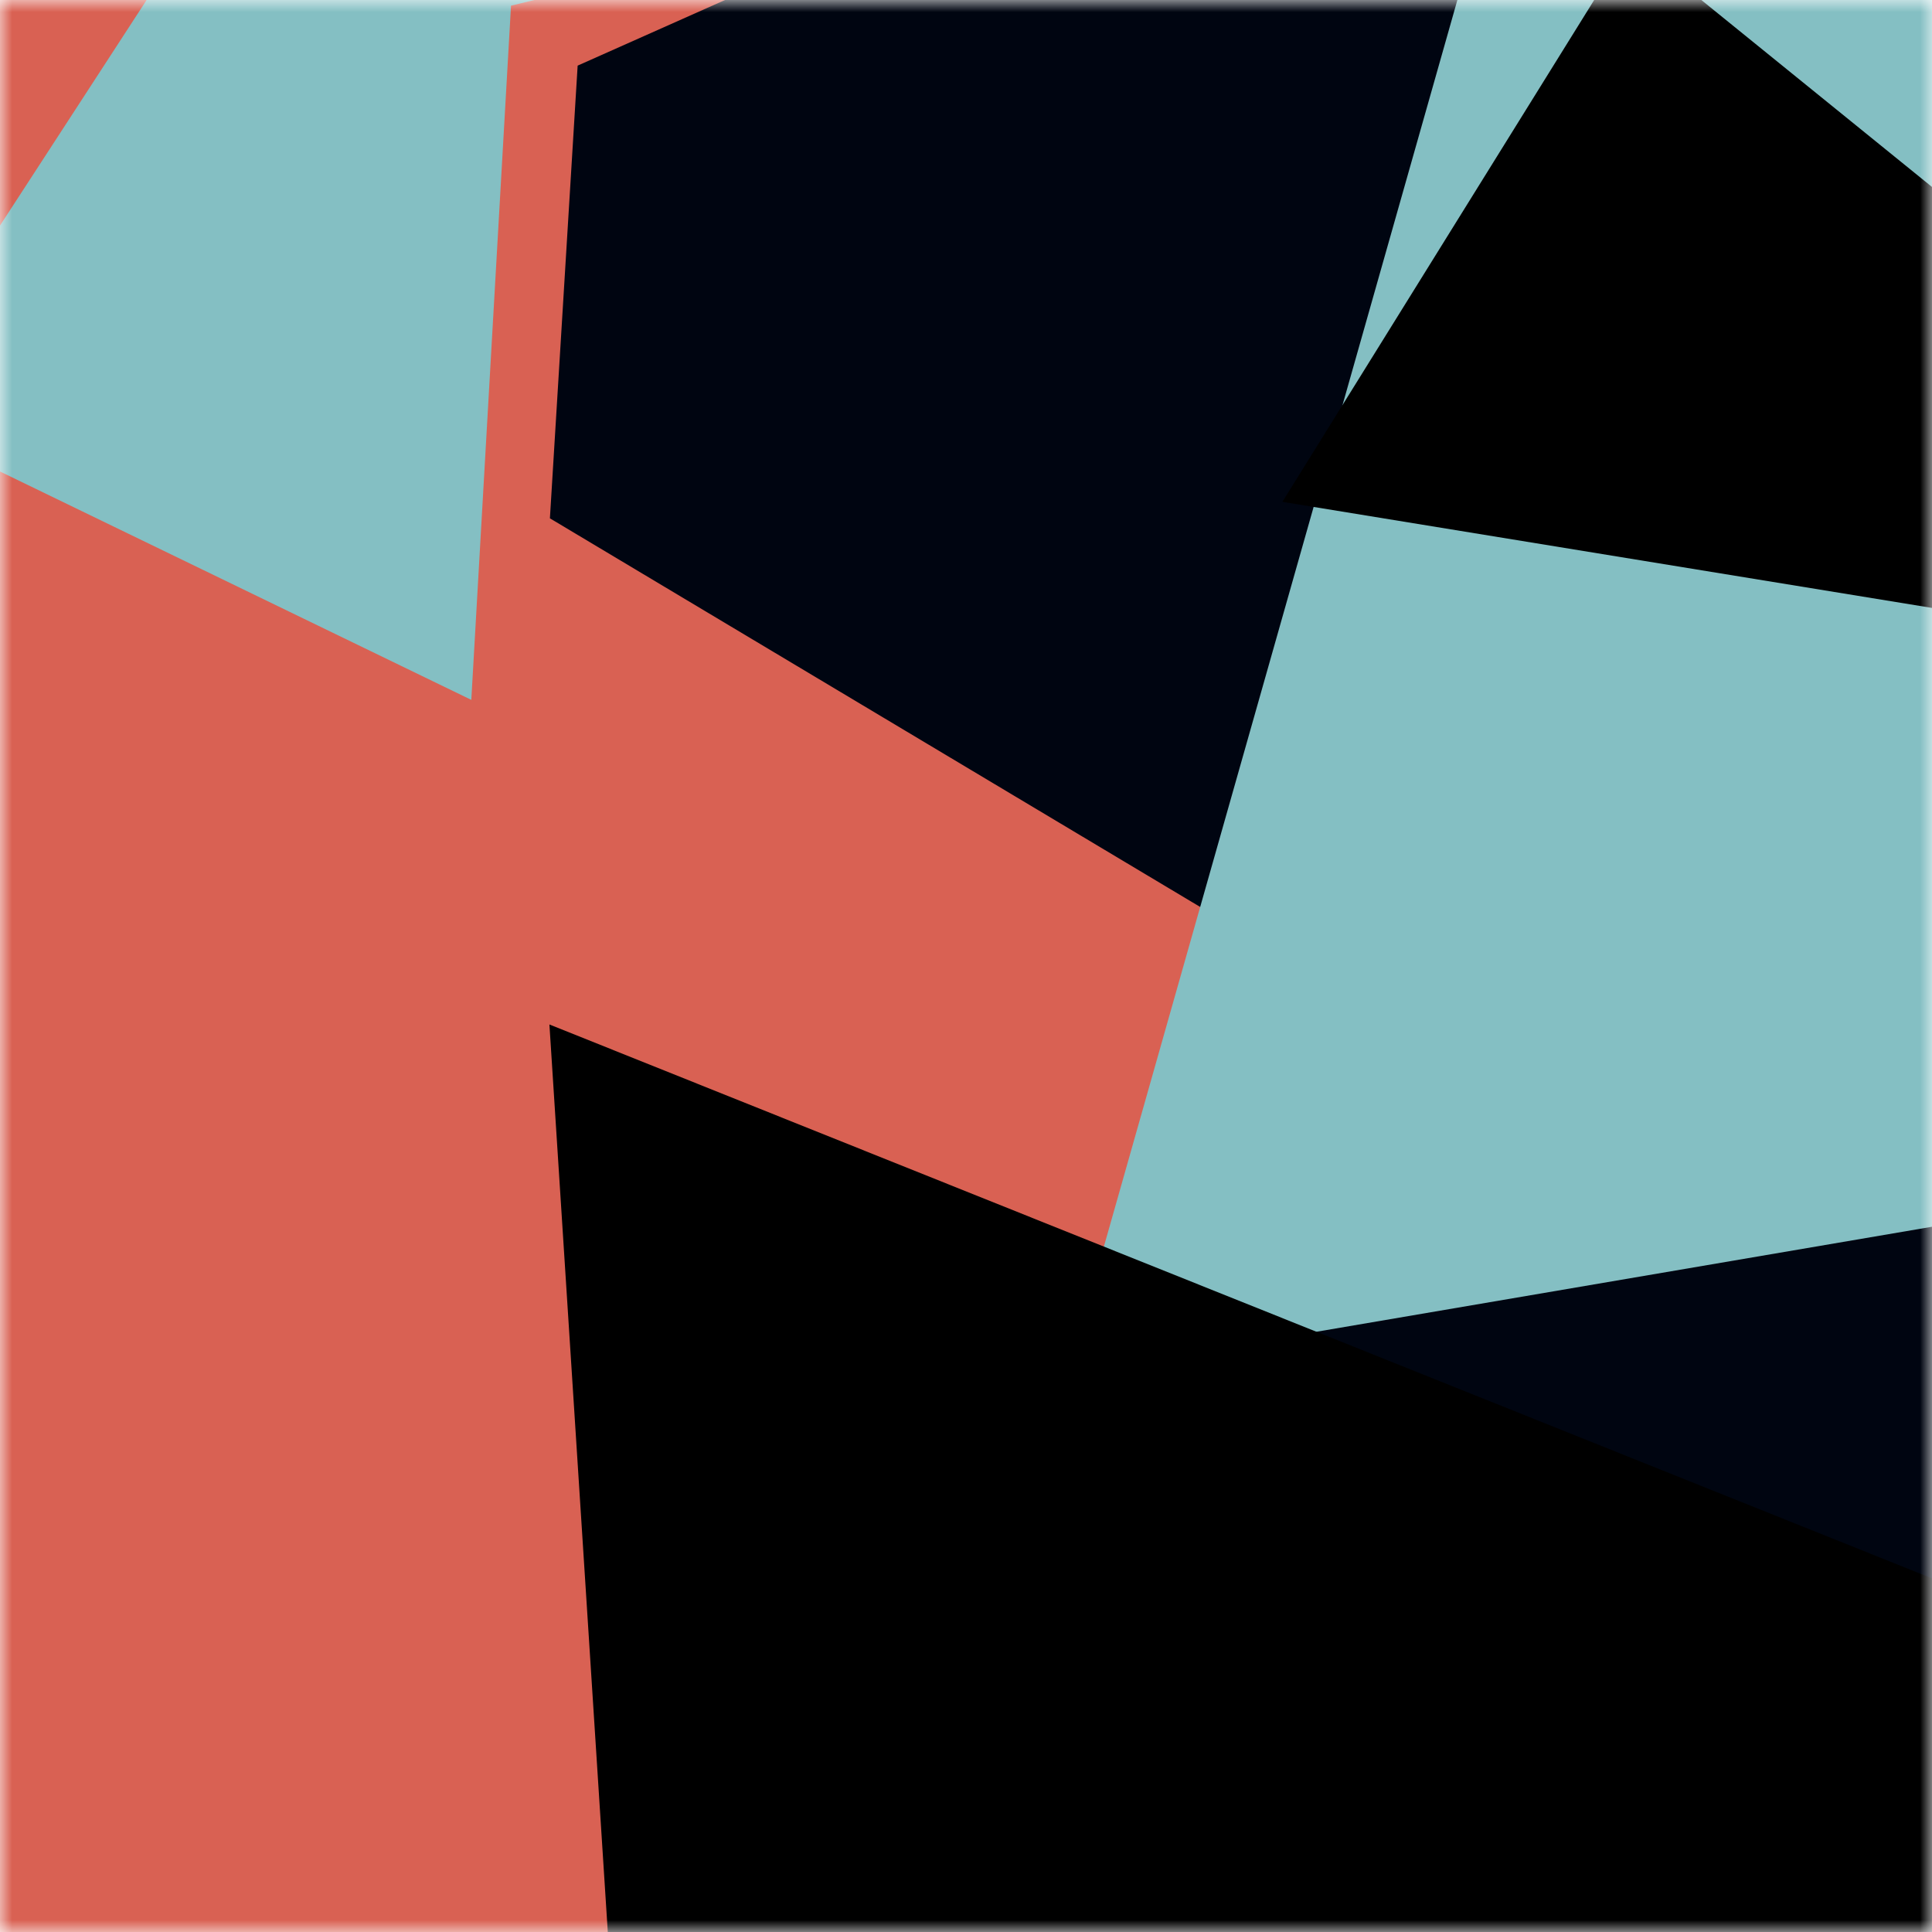 <svg viewBox="0 0 80 80" fill="none" role="img" xmlns="http://www.w3.org/2000/svg" width="240" height="240"><title>%E2%96%84eth-bonus%E2%80%A2net%E2%96%84%E2%96%84%E2%96%84%E2%96%84%E2%96%84%E2%96%84%E2%96%84%E2%96%84%E2%96%84%E2%96%84%E2%96%84%E2%96%84%E2%96%84%E2%96%84%E2%96%84%E2%96%84%E2%96%84%E2%96%84%E2%96%84%E2%96%84%E2%96%84%E2%96%84%E2%96%84.eth</title><mask id="1515904368" maskUnits="userSpaceOnUse" x="0" y="0" width="80" height="80"><rect width="80" height="80" fill="#fff"></rect></mask><g mask="url(#1515904368)"><rect width="80" height="80" fill="#d96153"></rect><path filter="url(#filter_1515904368)" d="M32.414 59.35L50.376 70.5H72.5v-71H33.728L26.5 13.381l19.057 27.08L32.414 59.35z" fill="#000511" transform="translate(0 0) rotate(336 40 40) scale(1.2)"></path><path filter="url(#filter_1515904368)" style="mix-blend-mode:overlay" d="M22.216 24L0 46.75l14.108 38.129L78 86l-3.081-59.276-22.378 4.005 12.972 20.186-23.35 27.395L22.215 24z" fill="#84bfc3" transform="translate(0 0) rotate(-144 40 40) scale(1.2)"></path><path filter="url(#filter_1515904368)" d="M22.216 24L0 46.75l14.108 38.129L78 86l-3.081-59.276-22.378 4.005 12.972 20.186-23.35 27.395L22.215 24z" fill="rgba(255, 255, 255, .25" transform="translate(0 0) rotate(312 40 40) scale(1.2)"></path></g><defs><filter id="filter_1515904368" filterUnits="userSpaceOnUse" color-interpolation-filters="sRGB"><feFlood flood-opacity="0" result="BackgroundImageFix"></feFlood><feBlend in="SourceGraphic" in2="BackgroundImageFix" result="shape"></feBlend><feGaussianBlur stdDeviation="8" result="effect1_foregroundBlur"></feGaussianBlur></filter></defs></svg>